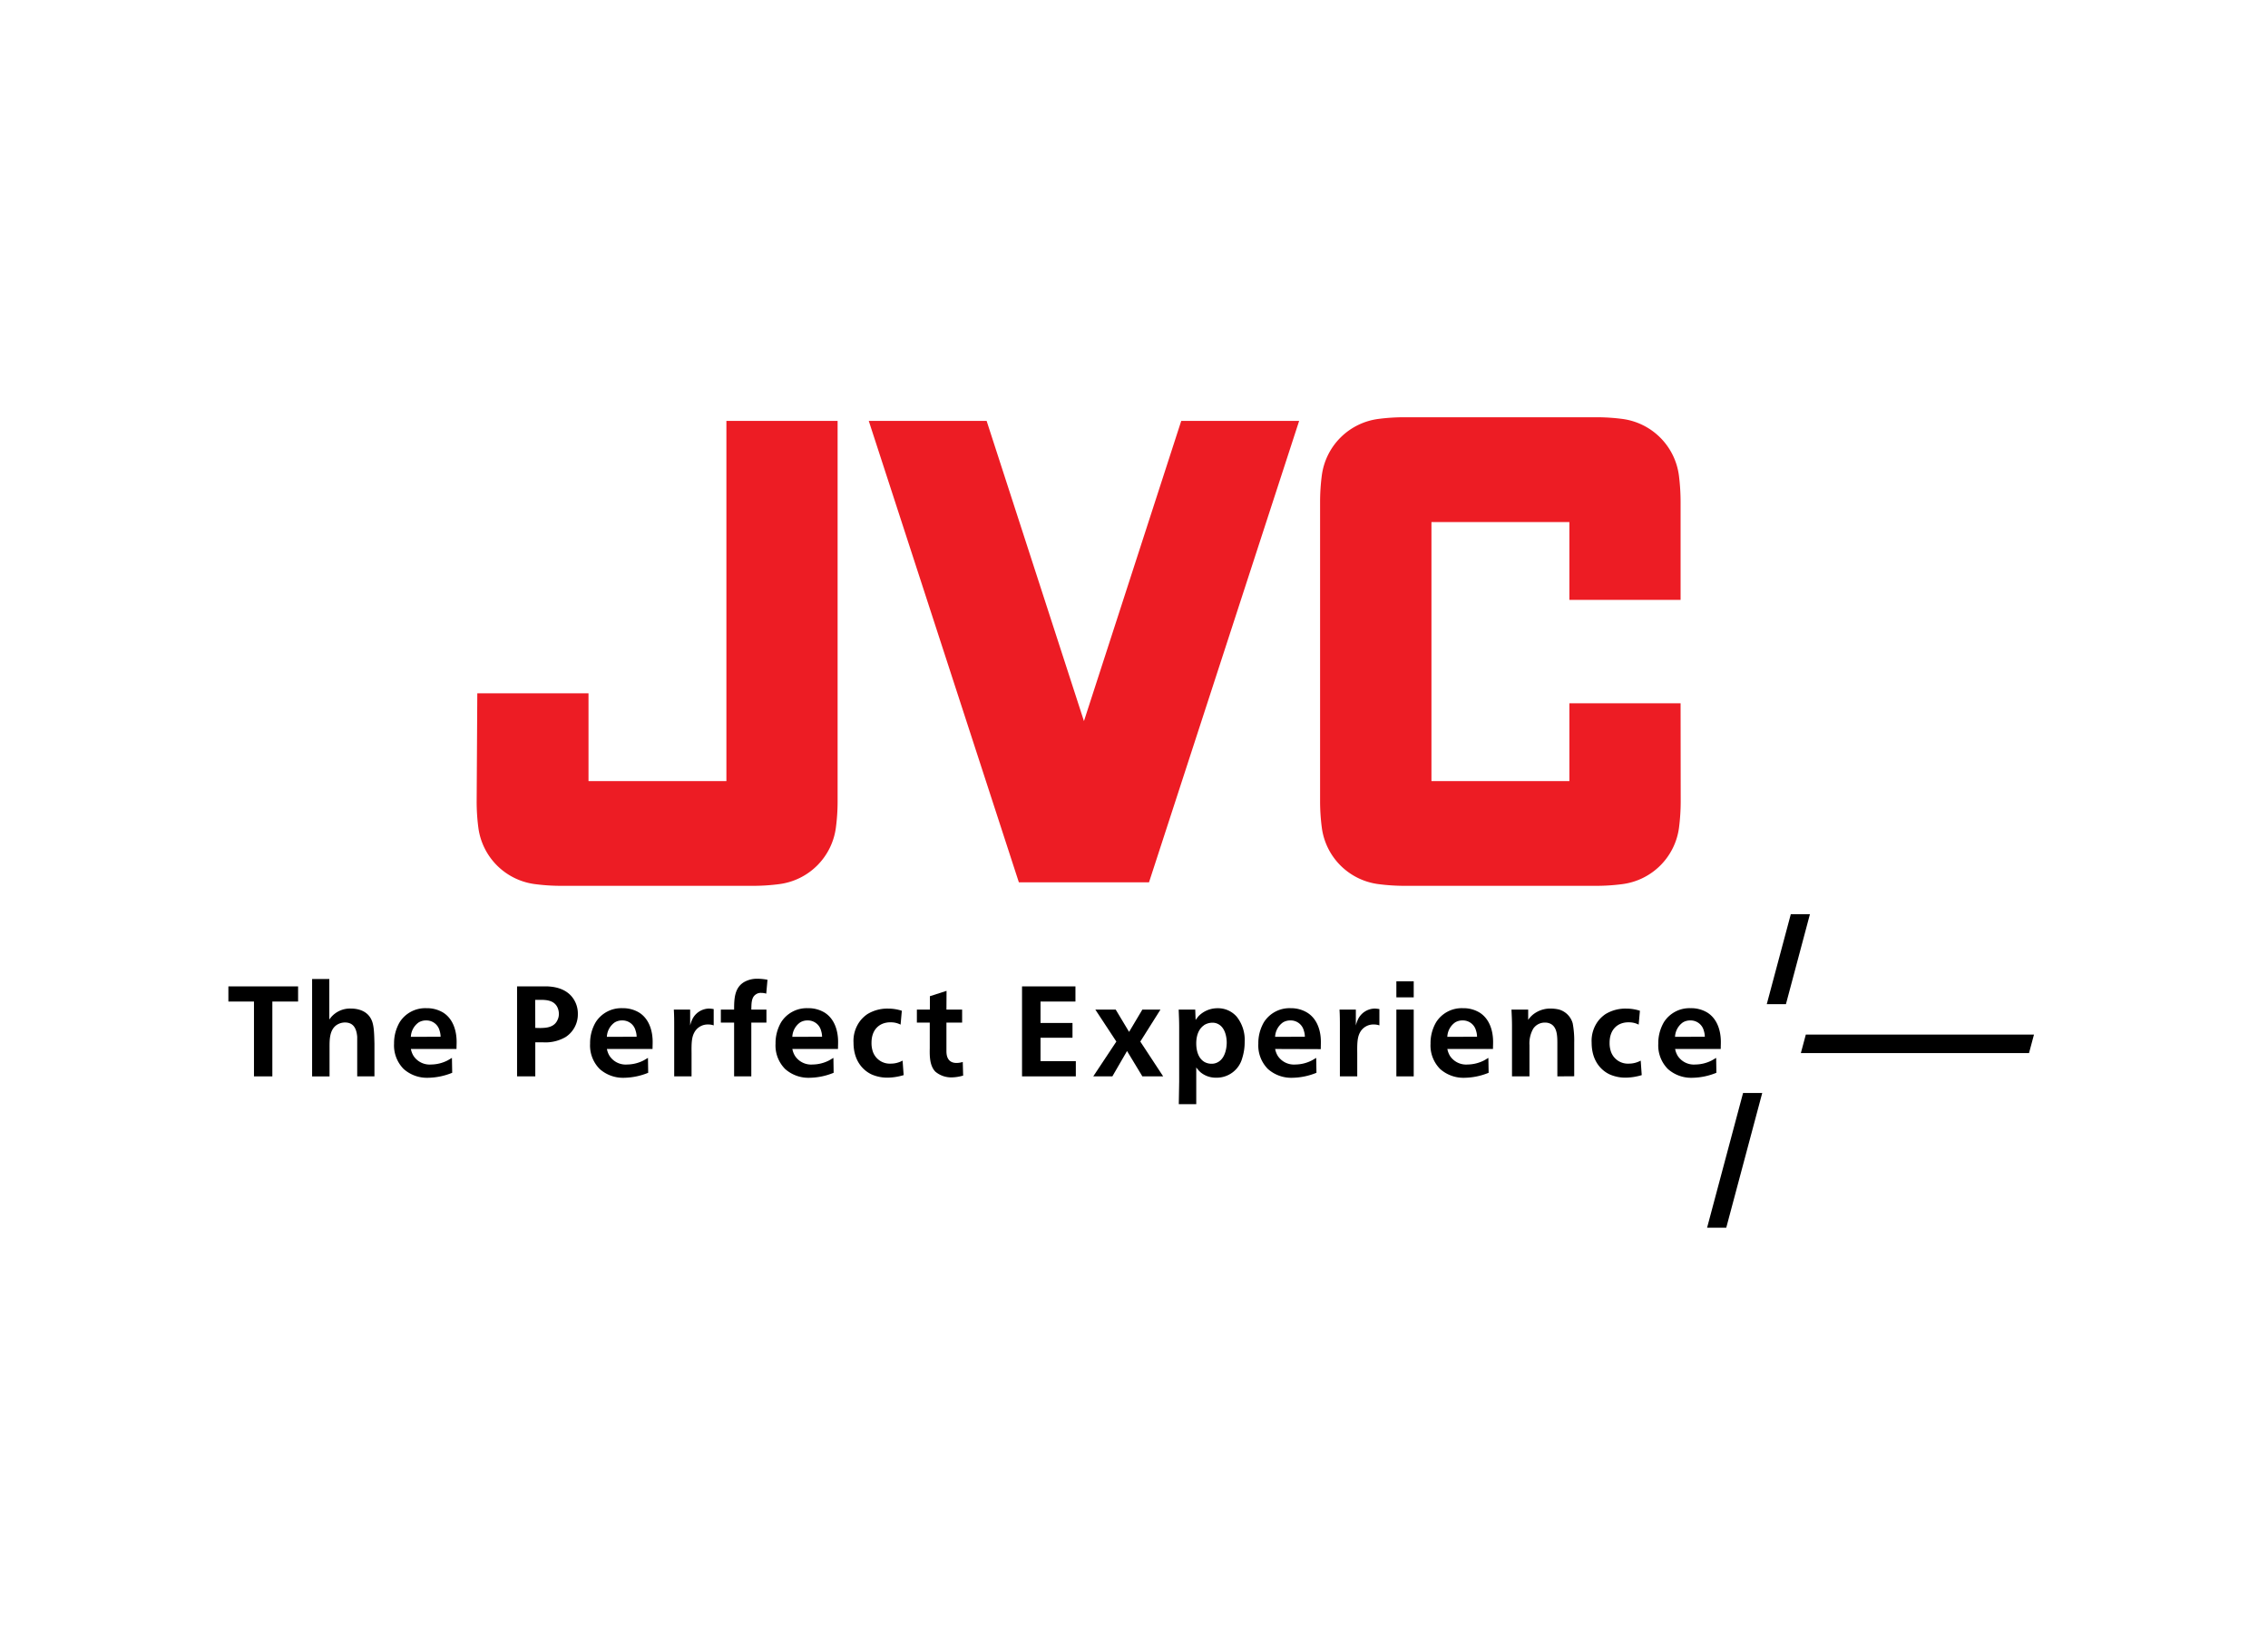<svg id="Layer_1" data-name="Layer 1" xmlns="http://www.w3.org/2000/svg" xmlns:xlink="http://www.w3.org/1999/xlink" viewBox="0 0 600 436"><defs><style>.cls-1{fill:none;}.cls-2{fill:#fff;}.cls-3{clip-path:url(#clip-path);}.cls-4{clip-path:url(#clip-path-2);}.cls-5{clip-path:url(#clip-path-3);}.cls-6{fill:#ed1c24;}</style><clipPath id="clip-path"><rect class="cls-1" x="-667" y="79.89" width="694" height="276.21"/></clipPath><clipPath id="clip-path-2"><rect class="cls-1" x="60" y="109.51" width="480" height="216.99"/></clipPath><clipPath id="clip-path-3"><rect class="cls-1" x="-40.82" y="0.54" width="657.53" height="399.85"/></clipPath></defs><rect class="cls-2" width="600" height="436"/><g class="cls-4"><g class="cls-5"><g class="cls-5"><path class="cls-6" d="M126.27,183.45h29.42v23.24h36.48V111.37h29.42V212a53.15,53.15,0,0,1-.45,6.95,17.35,17.35,0,0,1-15,15,53.15,53.15,0,0,1-7,.45h-50.6a53.3,53.3,0,0,1-7-.45,17.35,17.35,0,0,1-15-15,53.15,53.15,0,0,1-.44-6.95Z"/><polygon class="cls-6" points="312.5 111.37 286.76 190.81 261.01 111.37 229.83 111.37 269.54 233.47 272.78 233.47 300.73 233.47 303.97 233.47 343.69 111.37 312.5 111.37"/><path class="cls-6" d="M444.6,186.1H415.18v20.59H378.69V138.14h36.49v20.6H444.6V132.85a55.11,55.11,0,0,0-.44-7,17.37,17.37,0,0,0-15-15,53.15,53.15,0,0,0-6.95-.44H371.63a53.26,53.26,0,0,0-6.95.44,17.36,17.36,0,0,0-15,15,53.3,53.3,0,0,0-.45,7V212a53.26,53.26,0,0,0,.45,6.95,17.35,17.35,0,0,0,15,15,53.26,53.26,0,0,0,6.95.45h50.61a53.15,53.15,0,0,0,6.95-.45,17.36,17.36,0,0,0,15-15,55.07,55.07,0,0,0,.44-6.95Z"/><polygon points="78.86 261.01 78.86 265.02 72.05 265.02 72.05 284.82 67.19 284.82 67.19 265.02 60.42 265.02 60.42 261.01 78.86 261.01"/><path d="M87.12,259.06v10.72c.14-.21.27-.37.44-.58a6.58,6.58,0,0,1,5.33-2.32c.71,0,3.64.07,5.09,2.43.91,1.44,1,3.37,1.08,6.84v8.67H94.5v-9c0-.47,0-1,0-1.48-.17-2-.87-3.78-3.24-3.78a4,4,0,0,0-2.36.78c-1.75,1.35-1.72,3.91-1.72,5.83v7.66H82.57V259.06Z"/><path d="M108.7,277.57a5.46,5.46,0,0,0,.71,1.85,5.11,5.11,0,0,0,4.65,2.26,9.75,9.75,0,0,0,4.35-1.08c.37-.2.74-.44,1.15-.67l.07,3.94a17.52,17.52,0,0,1-6.31,1.32,9.3,9.3,0,0,1-6.51-2.3,8.85,8.85,0,0,1-2.56-6.74,11,11,0,0,1,1.48-5.66,8,8,0,0,1,7.08-3.71,8.26,8.26,0,0,1,4.46,1.18c3.13,2,3.43,5.86,3.5,6.84s0,1.82,0,2.77Zm7.86-3.24a5.5,5.5,0,0,0-.27-1.62,3.58,3.58,0,0,0-3.54-2.69,3.66,3.66,0,0,0-2,.53,4.94,4.94,0,0,0-2.06,3.81Z"/><path d="M143.06,261c.54,0,1.11,0,1.65,0,1,.07,4.65.14,6.78,3a7,7,0,0,1,1.38,4.32,7.15,7.15,0,0,1-3.2,6.07,10.6,10.6,0,0,1-6,1.42c-.67,0-1.38,0-2.06,0v9h-4.82V261Zm-1.45,11c.64,0,1.31.06,1.95,0,2.4-.06,3.41-1,3.88-2a3.64,3.64,0,0,0,.41-1.72,4.15,4.15,0,0,0-.41-1.79c-.87-1.72-2.73-1.92-4.41-1.92-.51,0-1,0-1.45,0Z"/><path d="M160.56,277.57a5.26,5.26,0,0,0,.71,1.85,5.1,5.1,0,0,0,4.65,2.26,9.75,9.75,0,0,0,4.35-1.08c.37-.2.74-.44,1.15-.67l.06,3.94a17.45,17.45,0,0,1-6.3,1.32,9.29,9.29,0,0,1-6.51-2.3,8.82,8.82,0,0,1-2.56-6.74,10.88,10.88,0,0,1,1.48-5.66,8,8,0,0,1,7.08-3.71,8.21,8.21,0,0,1,4.45,1.18c3.14,2,3.44,5.86,3.51,6.84s0,1.82,0,2.77Zm7.86-3.24a5.2,5.2,0,0,0-.28-1.62,3.56,3.56,0,0,0-3.53-2.69,3.66,3.66,0,0,0-2,.53,4.91,4.91,0,0,0-2.06,3.81Z"/><path d="M188.81,271.33a4.42,4.42,0,0,0-1.48-.24,4,4,0,0,0-3.67,2.16c-.65,1.22-.75,2.63-.71,5.4v6.17h-4.59V271.73c0-1.51,0-3.07-.1-4.58h4.32v4.21a7.9,7.9,0,0,1,.5-1.48,5,5,0,0,1,4.49-3,7.64,7.64,0,0,1,1.24.14Z"/><path d="M202.71,262.93a4.49,4.49,0,0,0-1.32-.2,2.26,2.26,0,0,0-1.58.51c-1.12.84-1,2.7-1.05,3.91h4v3.44h-4v14.23h-4.55V270.59H190.7v-3.44h3.51c0-2.87.07-6.11,3.1-7.52a6.86,6.86,0,0,1,3.07-.64,13.79,13.79,0,0,1,2.66.27Z"/><path d="M209.62,277.57a5.26,5.26,0,0,0,.71,1.85,5.1,5.1,0,0,0,4.65,2.26,9.75,9.75,0,0,0,4.35-1.08c.37-.2.74-.44,1.15-.67l.06,3.94a17.4,17.4,0,0,1-6.3,1.32,9.29,9.29,0,0,1-6.51-2.3,8.82,8.82,0,0,1-2.56-6.74,11,11,0,0,1,1.48-5.66,8,8,0,0,1,7.08-3.71,8.21,8.21,0,0,1,4.45,1.18c3.14,2,3.44,5.86,3.51,6.84s0,1.82,0,2.77Zm7.86-3.24a5.5,5.5,0,0,0-.27-1.62,3.59,3.59,0,0,0-3.54-2.69,3.66,3.66,0,0,0-2,.53,4.91,4.91,0,0,0-2.06,3.81Z"/><path d="M238.25,271.13a5.5,5.5,0,0,0-2.67-.61,5.38,5.38,0,0,0-2.16.4c-1.21.51-2.86,1.86-2.86,5a6.86,6.86,0,0,0,.37,2.4,4.74,4.74,0,0,0,4.72,3.13,6.45,6.45,0,0,0,3.13-.8l.28,3.84a15.34,15.34,0,0,1-4.26.67,10.37,10.37,0,0,1-4.18-.84c-1.92-.88-4.82-3.24-4.82-8.43a8.72,8.72,0,0,1,1.76-5.76,8.57,8.57,0,0,1,1.92-1.79,10.09,10.09,0,0,1,5.53-1.45,11.55,11.55,0,0,1,3.57.57Z"/><path d="M250.38,267.15h4.15v3.44h-4.15v7.48c0,.74,0,3.2,2.67,3.2a5.63,5.63,0,0,0,1.65-.26l.1,3.6a11.32,11.32,0,0,1-3,.48,6.51,6.51,0,0,1-4.35-1.52c-1.55-1.59-1.52-4.25-1.48-6.27v-6.71h-3.41v-3.44H246v-3.54l4.41-1.42Z"/><polygon points="284.51 261.01 284.51 265.02 275.27 265.02 275.27 270.69 283.73 270.69 283.73 274.6 275.27 274.6 275.27 280.8 284.61 280.8 284.61 284.82 270.38 284.82 270.38 261.01 284.51 261.01"/><polygon points="298.7 273.05 302.21 267.15 307 267.15 301.67 275.61 307.71 284.81 302.21 284.81 298.16 278.11 294.28 284.81 289.23 284.81 295.33 275.61 289.77 267.15 295.16 267.15 298.7 273.05"/><path d="M316.47,292.17h-4.62l.1-5.94V271.77c0-1.55-.07-3.07-.13-4.62h4.38l.1,2.73c.27-.34.51-.68.78-1a7,7,0,0,1,5.06-2.09,6.54,6.54,0,0,1,5.05,2.26,9.88,9.88,0,0,1,2.09,6.64,14.07,14.07,0,0,1-.64,4.28,7,7,0,0,1-6.94,5.2,6.32,6.32,0,0,1-4.08-1.42,7.2,7.2,0,0,1-1.15-1.31Zm2.06-20.88c-2.09,1.42-2.06,4.29-2.06,4.83,0,1.85.51,3.94,2.23,4.92a3.85,3.85,0,0,0,1.82.44,3.29,3.29,0,0,0,1.52-.34c2.52-1.21,2.49-5,2.49-5.29s0-3.44-2-4.72a3.18,3.18,0,0,0-1.82-.51,4.15,4.15,0,0,0-2.22.67"/><path d="M337.34,277.57a5.46,5.46,0,0,0,.71,1.85,5.12,5.12,0,0,0,4.65,2.26,9.75,9.75,0,0,0,4.35-1.08c.37-.2.75-.44,1.15-.67l.07,3.94a17.47,17.47,0,0,1-6.31,1.32,9.31,9.31,0,0,1-6.51-2.3,8.85,8.85,0,0,1-2.56-6.74,11,11,0,0,1,1.48-5.66,8,8,0,0,1,7.09-3.71A8.2,8.2,0,0,1,345.9,268c3.14,2,3.45,5.86,3.51,6.84s0,1.82,0,2.77Zm7.86-3.24a5.19,5.19,0,0,0-.27-1.62,3.57,3.57,0,0,0-3.54-2.69,3.66,3.66,0,0,0-2,.53,4.94,4.94,0,0,0-2.06,3.81Z"/><path d="M364.92,271.33a4.42,4.42,0,0,0-1.48-.24,4,4,0,0,0-3.68,2.16c-.64,1.22-.74,2.63-.7,5.4v6.17h-4.59V271.73c0-1.51,0-3.07-.1-4.58h4.32v4.21a7.9,7.9,0,0,1,.5-1.48,5,5,0,0,1,4.49-3,7.64,7.64,0,0,1,1.24.14Z"/><path d="M374,263.91h-4.59v-4.25H374Zm0,20.91h-4.59V267.15H374Z"/><path d="M382.9,277.57a5.5,5.5,0,0,0,.7,1.85,5.13,5.13,0,0,0,4.66,2.26,9.84,9.84,0,0,0,4.35-1.08c.37-.2.74-.44,1.14-.67l.07,3.94a17.45,17.45,0,0,1-6.3,1.32,9.29,9.29,0,0,1-6.51-2.3,8.82,8.82,0,0,1-2.56-6.74,10.88,10.88,0,0,1,1.48-5.66,8,8,0,0,1,7.08-3.71,8.23,8.23,0,0,1,4.45,1.18c3.14,2,3.44,5.86,3.51,6.84s0,1.82,0,2.77Zm7.85-3.24a5.19,5.19,0,0,0-.27-1.62,3.57,3.57,0,0,0-3.54-2.69,3.66,3.66,0,0,0-2,.53,4.89,4.89,0,0,0-2.05,3.81Z"/><path d="M412,284.82v-8.54c0-1.95,0-4.31-1.65-5.29a3.18,3.18,0,0,0-1.66-.4,3.65,3.65,0,0,0-3.07,1.61,7.86,7.86,0,0,0-1,4.36v8.26h-4.62V271.4c0-1.42-.07-2.84-.14-4.25h4.42l0,2.73a6.36,6.36,0,0,1,2.13-2,7.24,7.24,0,0,1,3.94-1,10,10,0,0,1,2,.23,5.26,5.26,0,0,1,3.71,3.68,24.54,24.54,0,0,1,.4,5v9Z"/><path d="M433.51,271.13a5.5,5.5,0,0,0-2.67-.61,5.38,5.38,0,0,0-2.16.4c-1.21.51-2.86,1.86-2.86,5a6.86,6.86,0,0,0,.37,2.4,4.74,4.74,0,0,0,4.72,3.13,6.52,6.52,0,0,0,3.14-.8l.27,3.84a15.33,15.33,0,0,1-4.25.67,10.31,10.31,0,0,1-4.18-.84c-1.93-.88-4.82-3.24-4.82-8.43a8.73,8.73,0,0,1,1.75-5.76,8.57,8.57,0,0,1,1.92-1.79,10.09,10.09,0,0,1,5.53-1.45,11.55,11.55,0,0,1,3.57.57Z"/><path d="M443.15,277.57a5.46,5.46,0,0,0,.71,1.85,5.1,5.1,0,0,0,4.65,2.26,9.75,9.75,0,0,0,4.35-1.08c.37-.2.74-.44,1.15-.67l.06,3.94a17.4,17.4,0,0,1-6.3,1.32,9.29,9.29,0,0,1-6.51-2.3,8.85,8.85,0,0,1-2.56-6.74,11,11,0,0,1,1.48-5.66,8,8,0,0,1,7.08-3.71,8.21,8.21,0,0,1,4.45,1.18c3.14,2,3.44,5.86,3.51,6.84s0,1.82,0,2.77Zm7.86-3.24a5.5,5.5,0,0,0-.27-1.62,3.59,3.59,0,0,0-3.55-2.69,3.65,3.65,0,0,0-2,.53,4.94,4.94,0,0,0-2.06,3.81Z"/><polygon points="538.09 273.76 477.73 273.76 476.42 278.65 536.78 278.65 538.09 273.76"/><polygon points="461.13 289.21 451.61 324.87 456.68 324.87 466.2 289.21 461.13 289.21"/><polygon points="472.3 265.71 472.47 265.71 478.82 241.9 473.76 241.9 467.4 265.71 472.3 265.71"/></g></g></g></svg>
